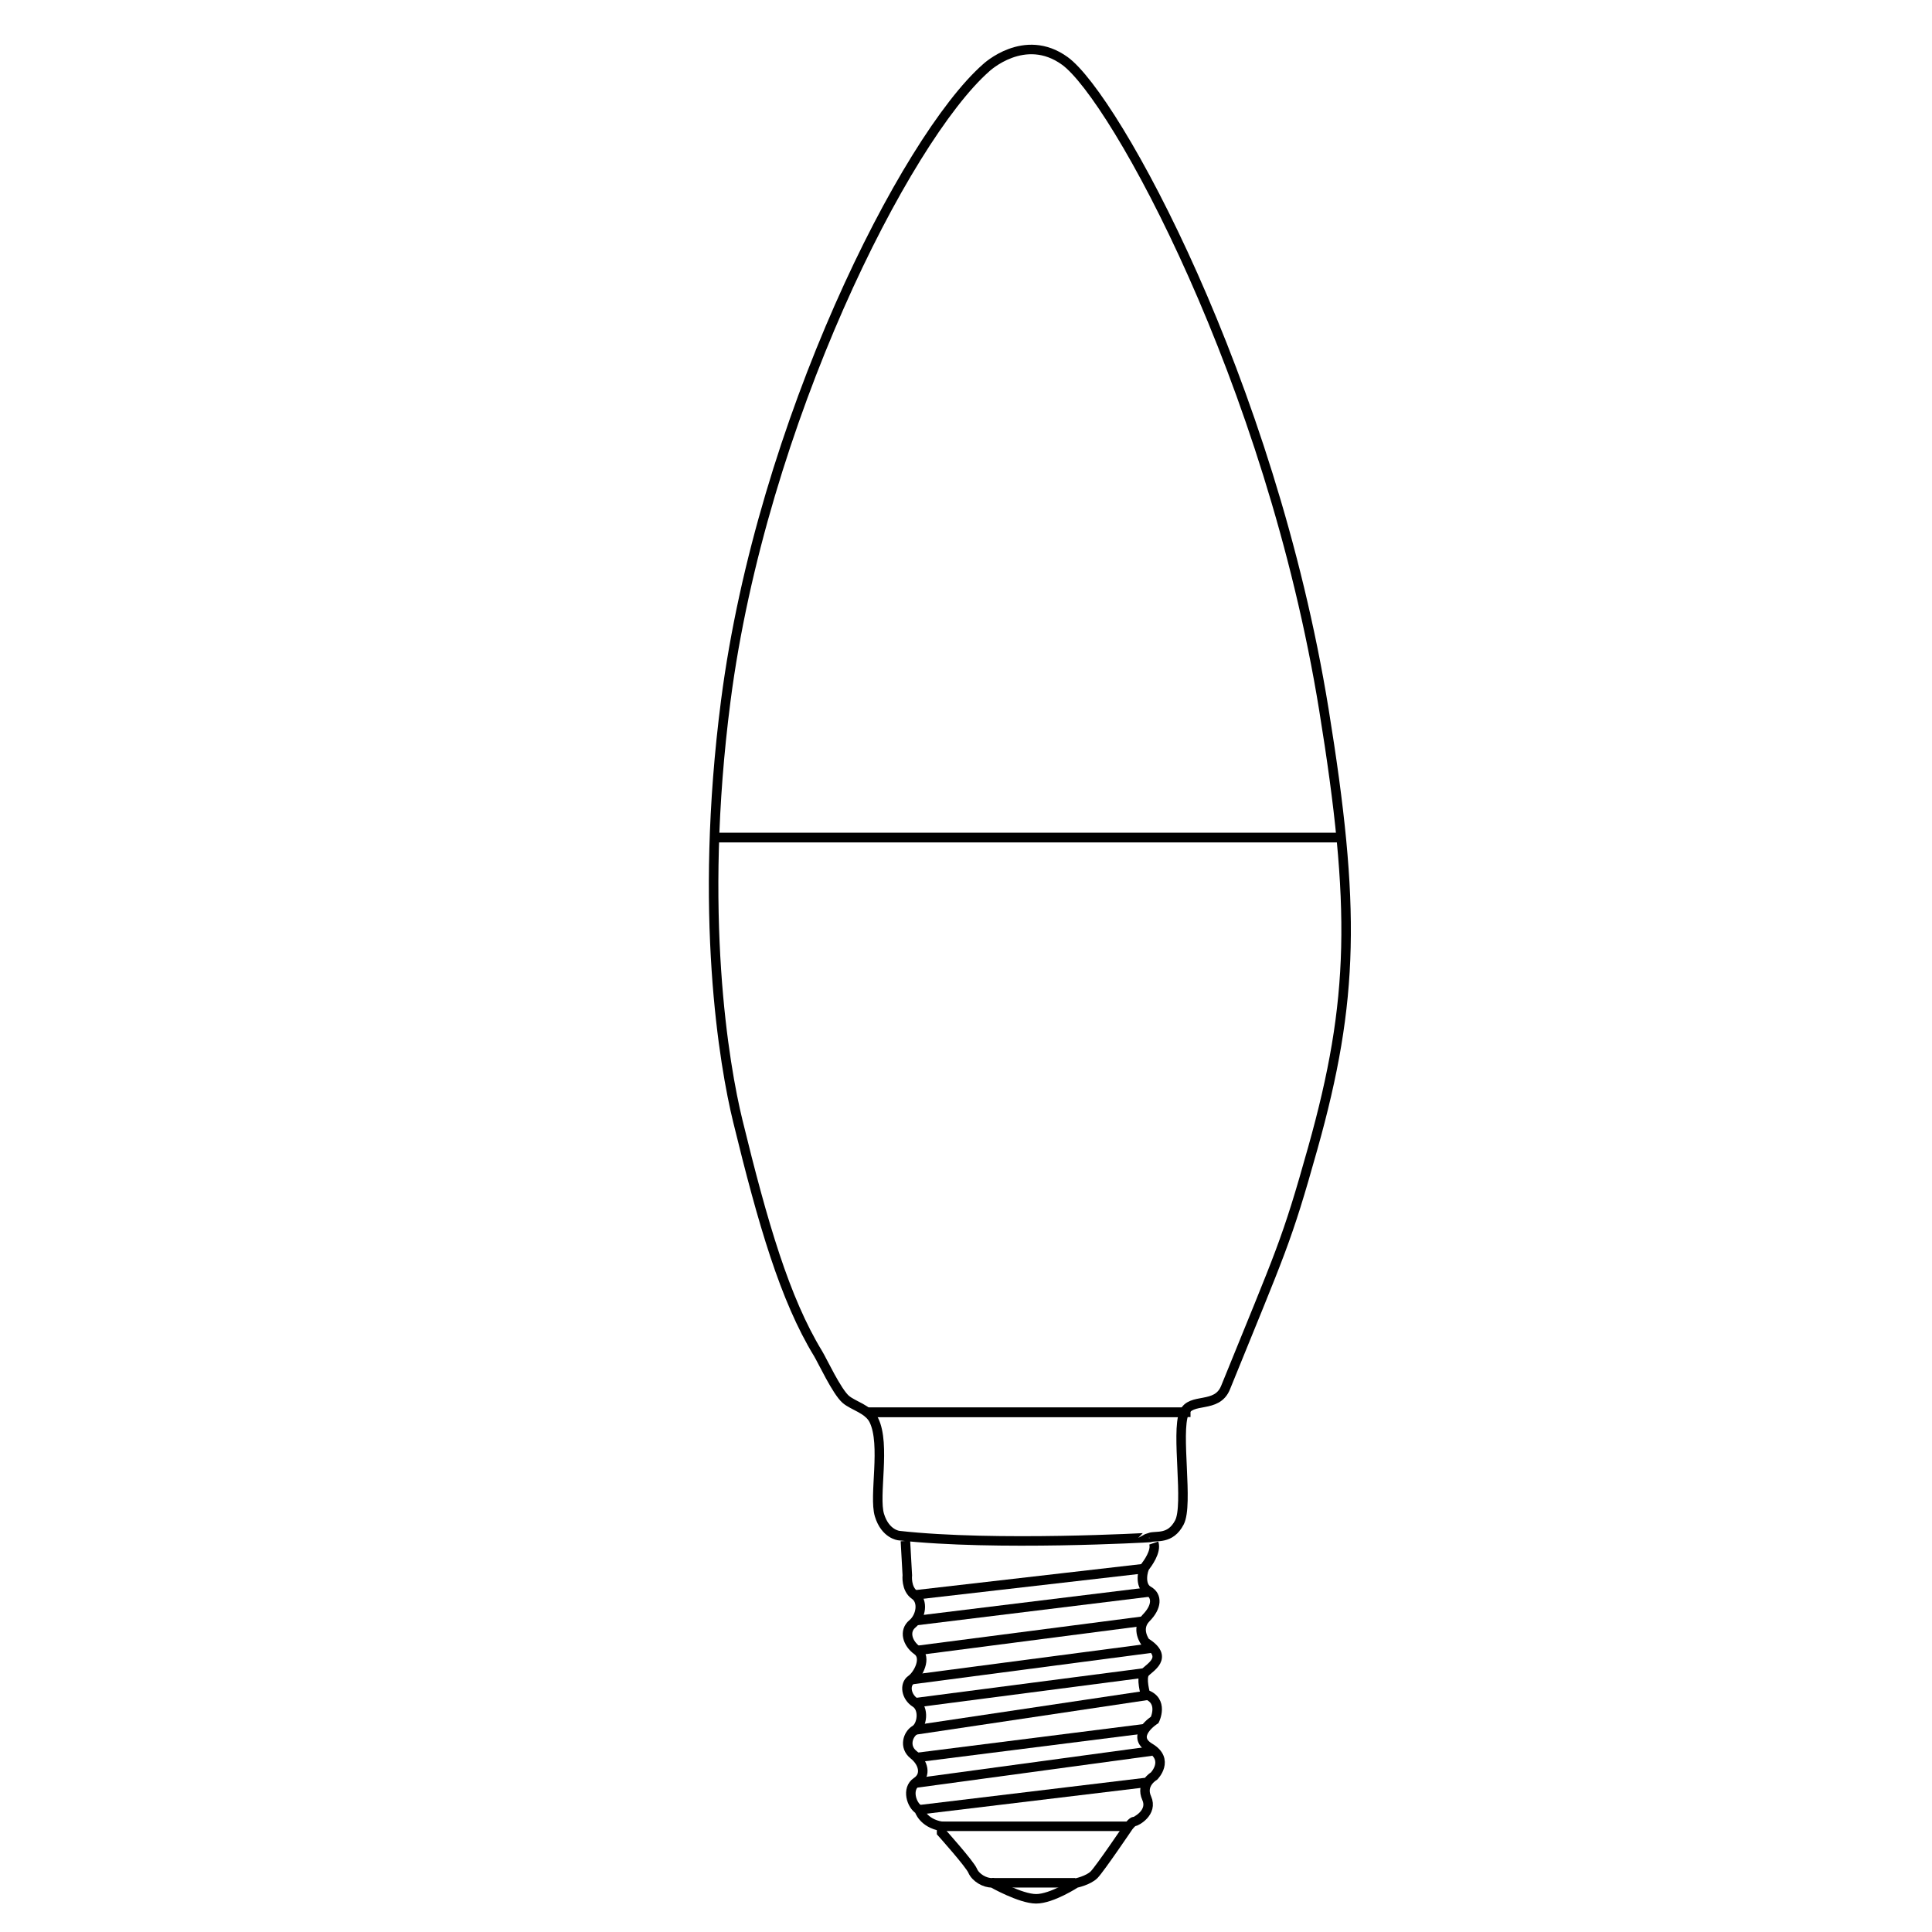 <?xml version="1.0" encoding="utf-8"?>
<!-- Generator: Adobe Illustrator 28.0.0, SVG Export Plug-In . SVG Version: 6.00 Build 0)  -->
<svg version="1.1" id="Layer_1" xmlns="http://www.w3.org/2000/svg" xmlns:xlink="http://www.w3.org/1999/xlink" x="0px" y="0px"
	 viewBox="0 0 283.46 283.46" style="enable-background:new 0 0 283.46 283.46;" xml:space="preserve">
<style type="text/css">
	.st0{fill:none;}
	.st1{filter:url(#Adobe_OpacityMaskFilter);}
	.st2{fill:#FFFFFF;}
	.st3{mask:url(#SVGID_1_);}
	.st4{fill:none;stroke:#000000;stroke-width:1.86;stroke-miterlimit:10;}
	.st5{filter:url(#Adobe_OpacityMaskFilter_00000043445974833864298260000013804716898856509090_);}
	.st6{clip-path:url(#SVGID_00000145759321874004700000000008967631702938847399_);fill:#FFFFFF;}
	
		.st7{clip-path:url(#SVGID_00000145759321874004700000000008967631702938847399_);mask:url(#SVGID_00000100342828930445409670000003731169302593135784_);}
	.st8{fill:none;stroke:#000000;stroke-width:1.557;stroke-miterlimit:10;}
	.st9{fill:none;stroke:#000000;stroke-width:0.75;stroke-miterlimit:10;}
	.st10{fill:none;stroke:#000000;stroke-width:0.3;stroke-miterlimit:10;}
	.st11{filter:url(#Adobe_OpacityMaskFilter_00000112595667446775877590000001883872031672687503_);}
	.st12{opacity:0.75;mask:url(#SVGID_00000064323414515359437500000004131273541853647515_);}
	.st13{fill:none;stroke:#000000;stroke-width:0.25;stroke-linecap:round;stroke-linejoin:round;stroke-miterlimit:10;}
	.st14{fill:none;stroke:#000000;stroke-width:0.5;stroke-linecap:round;stroke-linejoin:round;stroke-miterlimit:10;}
	.st15{fill:none;stroke:#000000;stroke-width:0.25;stroke-miterlimit:10;}
	.st16{filter:url(#Adobe_OpacityMaskFilter_00000172410832909399103400000009424386265848303753_);}
	.st17{mask:url(#SVGID_00000007424837665263047170000009201622339036464263_);}
	.st18{fill:none;stroke:#000000;stroke-width:2.179;stroke-miterlimit:10;}
	.st19{fill:none;stroke:#000000;stroke-width:0.819;stroke-miterlimit:10;}
	.st20{fill:none;stroke:#000000;stroke-width:3.325;stroke-miterlimit:10;}
	.st21{fill:#E82E2E;}
	.st22{fill:#828282;}
	.st23{fill:none;stroke:#000000;stroke-width:14.519;stroke-miterlimit:10;}
	.st24{fill:none;stroke:#000000;stroke-width:1.347;stroke-miterlimit:10;}
	.st25{filter:url(#Adobe_OpacityMaskFilter_00000183250188835471742620000004561682015781921418_);}
	.st26{mask:url(#SVGID_00000007401908636112234960000008621080755488145834_);}
	.st27{fill:none;stroke:#000000;stroke-width:3.949;stroke-miterlimit:2.414;}
	.st28{clip-path:url(#SVGID_00000067213752974351417390000007671647265564751239_);}
	.st29{opacity:0.54;}
	.st30{fill:#7C3F21;}
	.st31{clip-path:url(#SVGID_00000138538903291161893600000014719312463417057714_);}
	.st32{filter:url(#Adobe_OpacityMaskFilter_00000100341701598377028090000009035193950576393904_);}
	.st33{opacity:0.37;mask:url(#SVGID_00000117640125419533104800000013746508905483298743_);}
	.st34{stroke:#000000;stroke-width:1.118;stroke-linejoin:round;stroke-miterlimit:10;}
	.st35{opacity:0.37;fill:none;stroke:#FFFFFF;stroke-width:1.118;stroke-linejoin:round;stroke-miterlimit:10;}
	.st36{fill:none;stroke:#FFFFFF;stroke-width:1.118;stroke-linejoin:round;stroke-miterlimit:10;}
	.st37{fill:none;stroke:#FFFFFF;stroke-width:1.244;stroke-miterlimit:10;}
	.st38{filter:url(#Adobe_OpacityMaskFilter_00000120525633082819404260000005810661147466957461_);}
	.st39{mask:url(#SVGID_00000177462427593386051210000012835747027488503946_);}
	.st40{fill:url(#SVGID_00000075148143288367321190000004715921004679341471_);}
	.st41{fill:none;stroke:#000000;stroke-width:1.118;stroke-linejoin:round;stroke-miterlimit:10;}
	.st42{fill:none;stroke:#000000;stroke-width:1.379;stroke-miterlimit:10;}
	.st43{fill:none;stroke:#000000;stroke-width:1.395;stroke-miterlimit:10;}
	.st44{filter:url(#Adobe_OpacityMaskFilter_00000142871639997013484710000011526826409737818501_);}
	.st45{mask:url(#SVGID_00000110471506390236466450000000602977469498869932_);}
	.st46{fill:none;stroke:#000000;stroke-width:1.733;stroke-miterlimit:10;}
	.st47{filter:url(#Adobe_OpacityMaskFilter_00000092420740031831784870000006446205723037024661_);}
	.st48{mask:url(#SVGID_00000083081823971069901660000001335982365759635107_);}
	.st49{fill:url(#SVGID_00000004548388708041316870000014445714451680425628_);}
</style>
<g>
	<path class="st43" d="M131.89,225.3c0,0-2-0.18-2.86-3c-0.86-2.82,0.94-10.34-0.81-13.92c-0.81-1.66-3.02-2.11-4.13-3.07
		c-1.32-1.14-3.42-5.65-4.06-6.71c-4.88-8-8.1-19.06-11.78-34.13c-1.98-8.09-5.82-30.37-1.76-61.69
		c5.28-40.7,26.35-82.39,38.19-92.83c0,0,5.63-5.31,11.56-1.01c7.33,5.32,30.16,46.84,38,95.18c4.69,28.93,4.47,42.63-1.63,64.34
		c-3.9,13.91-4.6,14.92-12.8,35.13c-1.28,3.17-5.11,1.35-6.09,3.71c-1.21,2.89,0.69,13.45-0.68,16.07c-1.35,2.58-3.4,1.88-4.34,2.21
		C168.7,225.59,146.07,226.88,131.89,225.3z"/>
	<line class="st43" x1="104.81" y1="122.9" x2="196.78" y2="122.9"/>
	<polyline class="st43" points="196.79,122.89 104.83,122.89 104.81,122.89 	"/>
	<polyline class="st43" points="174.2,207.21 173.78,207.21 127.24,207.21 126.97,207.21 	"/>
	<path class="st43" d="M132.84,226.09l0.28,5.02c0,0-0.23,2,1.08,2.9c1.32,0.9,0.94,3.19-0.33,4.24c-1.27,1.05-0.75,2.86,0.71,3.9
		c1.46,1.05,0.14,3.57-0.89,4.29c-1.03,0.71-0.75,2.52,0.61,3.38c1.36,0.86,0.99,3.38-0.05,4c-1.04,0.62-1.66,2.47-0.22,3.62
		c1.44,1.14,1.96,3,0.45,4c-1.51,1-0.75,3.43,0.38,4.09c0,0,0.52,1.95,3.29,2.43v0.9c0,0,4.14,4.62,4.56,5.62
		c0.42,1,1.79,1.81,2.87,1.76c0,0,4.14,2.35,6.44,2.35c2.31,0,5.83-2.3,5.83-2.3s1.83-0.38,2.68-1.24c0.85-0.86,5.03-7.04,5.03-7.04
		s0.57-0.76,0.85-0.76c0.28,0,2.78-1.33,1.83-3.43c-0.94-2.09,1.08-3.24,1.08-3.24s2.35-2.38-0.61-4.14
		c-2.96-1.76,0.71-4.1,0.71-4.1s1.41-2.85-1.36-3.76c0,0-0.7-2.38-0.09-3.14c0.61-0.76,3.71-2.24,0.09-4.48c0,0-1.5-1.95,0.09-3.57
		c1.6-1.62,1.69-3.24,0.33-4c-1.36-0.76-0.8-3.09-0.47-3.52c0.33-0.43,1.69-2.24,1.27-3.48"/>
	<line class="st43" x1="134.2" y1="234.01" x2="168.11" y2="230.11"/>
	<line class="st43" x1="134.32" y1="237.78" x2="168.72" y2="233.56"/>
	<line class="st43" x1="134.58" y1="242.15" x2="167.81" y2="237.84"/>
	<line class="st43" x1="133.68" y1="246.44" x2="169.14" y2="241.78"/>
	<line class="st43" x1="134.3" y1="249.82" x2="167.97" y2="245.44"/>
	<line class="st43" x1="134.25" y1="253.82" x2="168.41" y2="248.72"/>
	<line class="st43" x1="134.49" y1="257.86" x2="168.04" y2="253.62"/>
	<line class="st43" x1="134.25" y1="261.62" x2="168.96" y2="256.91"/>
	<line class="st43" x1="134.86" y1="265.53" x2="168.07" y2="261.53"/>
	<line class="st43" x1="138.15" y1="267.95" x2="165.52" y2="267.95"/>
	<line class="st43" x1="145.58" y1="276.24" x2="157.76" y2="276.24"/>
	<line class="st43" x1="127.26" y1="207.21" x2="174.67" y2="207.21"/>
</g>
</svg>
